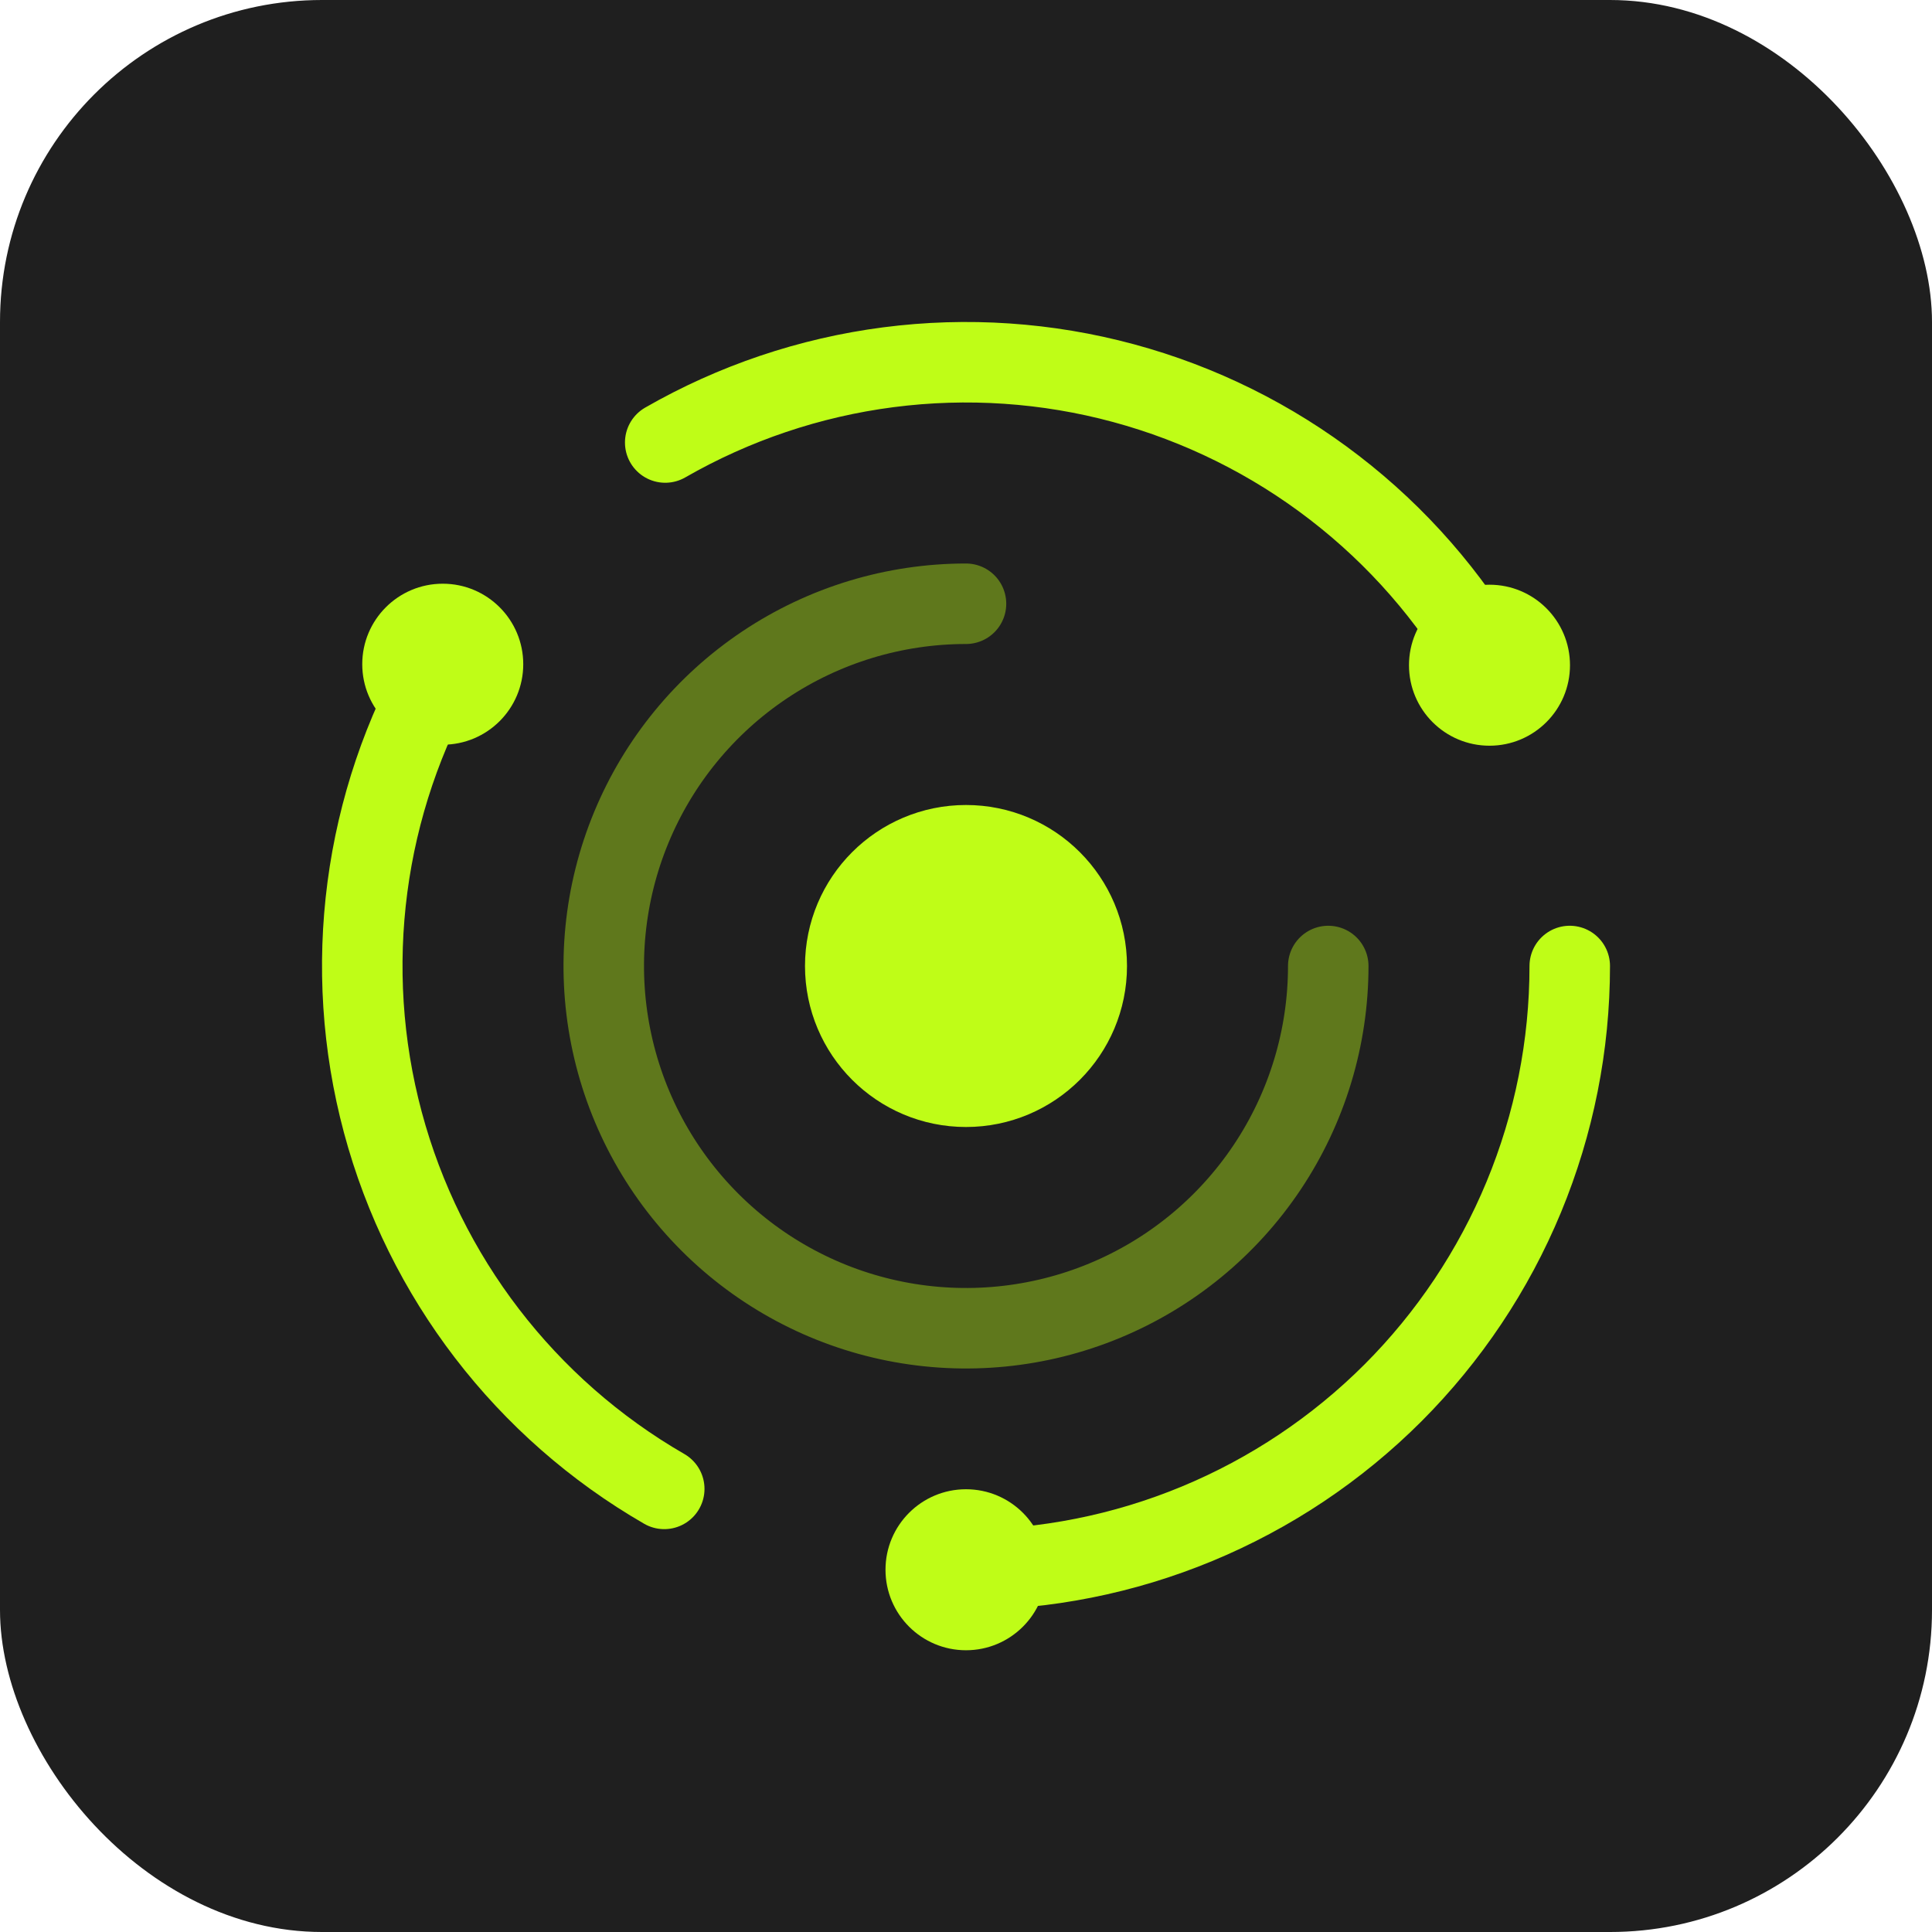 <svg width="48" height="48" viewBox="0 0 48 48" fill="none" xmlns="http://www.w3.org/2000/svg">
<g clip-path="url(#clip0_1072_3829)">
<rect width="48" height="48" rx="8" fill="#1F1F1F"/>
<circle cx="24" cy="24" r="3" fill="#BFFD17" stroke="#BFFD17" stroke-width="2"/>
<path d="M33 24C33 25.78 32.472 27.52 31.483 29C30.494 30.48 29.089 31.634 27.444 32.315C25.8 32.996 23.99 33.174 22.244 32.827C20.498 32.48 18.895 31.623 17.636 30.364C16.377 29.105 15.52 27.502 15.173 25.756C14.826 24.01 15.004 22.2 15.685 20.556C16.366 18.911 17.52 17.506 19 16.517C20.48 15.528 22.22 15 24 15" stroke="#BFFD17" stroke-opacity="0.4" stroke-width="2" stroke-linecap="round"/>
<path d="M39 24C39 25.97 38.612 27.92 37.858 29.74C37.104 31.56 35.999 33.214 34.607 34.607C33.214 35.999 31.56 37.104 29.74 37.858C27.92 38.612 25.97 39 24 39" stroke="#BFFD17" stroke-width="2" stroke-linecap="round"/>
<path d="M16.503 36.991C13.057 35.003 10.542 31.727 9.512 27.885C8.482 24.042 9.02 19.948 11.008 16.502" stroke="#BFFD17" stroke-width="2" stroke-linecap="round"/>
<path d="M16.527 10.994C18.235 10.013 20.12 9.377 22.073 9.124C24.027 8.871 26.011 9.005 27.913 9.519C29.814 10.033 31.596 10.916 33.156 12.119C34.717 13.321 36.025 14.819 37.006 16.527" stroke="#BFFD17" stroke-width="2" stroke-linecap="round"/>
<circle cx="37.006" cy="16.527" r="2" fill="#BFFD17"/>
<circle cx="24" cy="39" r="2" fill="#BFFD17"/>
<circle cx="11" cy="16.502" r="2" fill="#BFFD17"/>
</g>
<defs>
<clipPath id="clip0_1072_3829">
<rect width="48" height="48" fill="white"/>
</clipPath>
</defs>
</svg>
